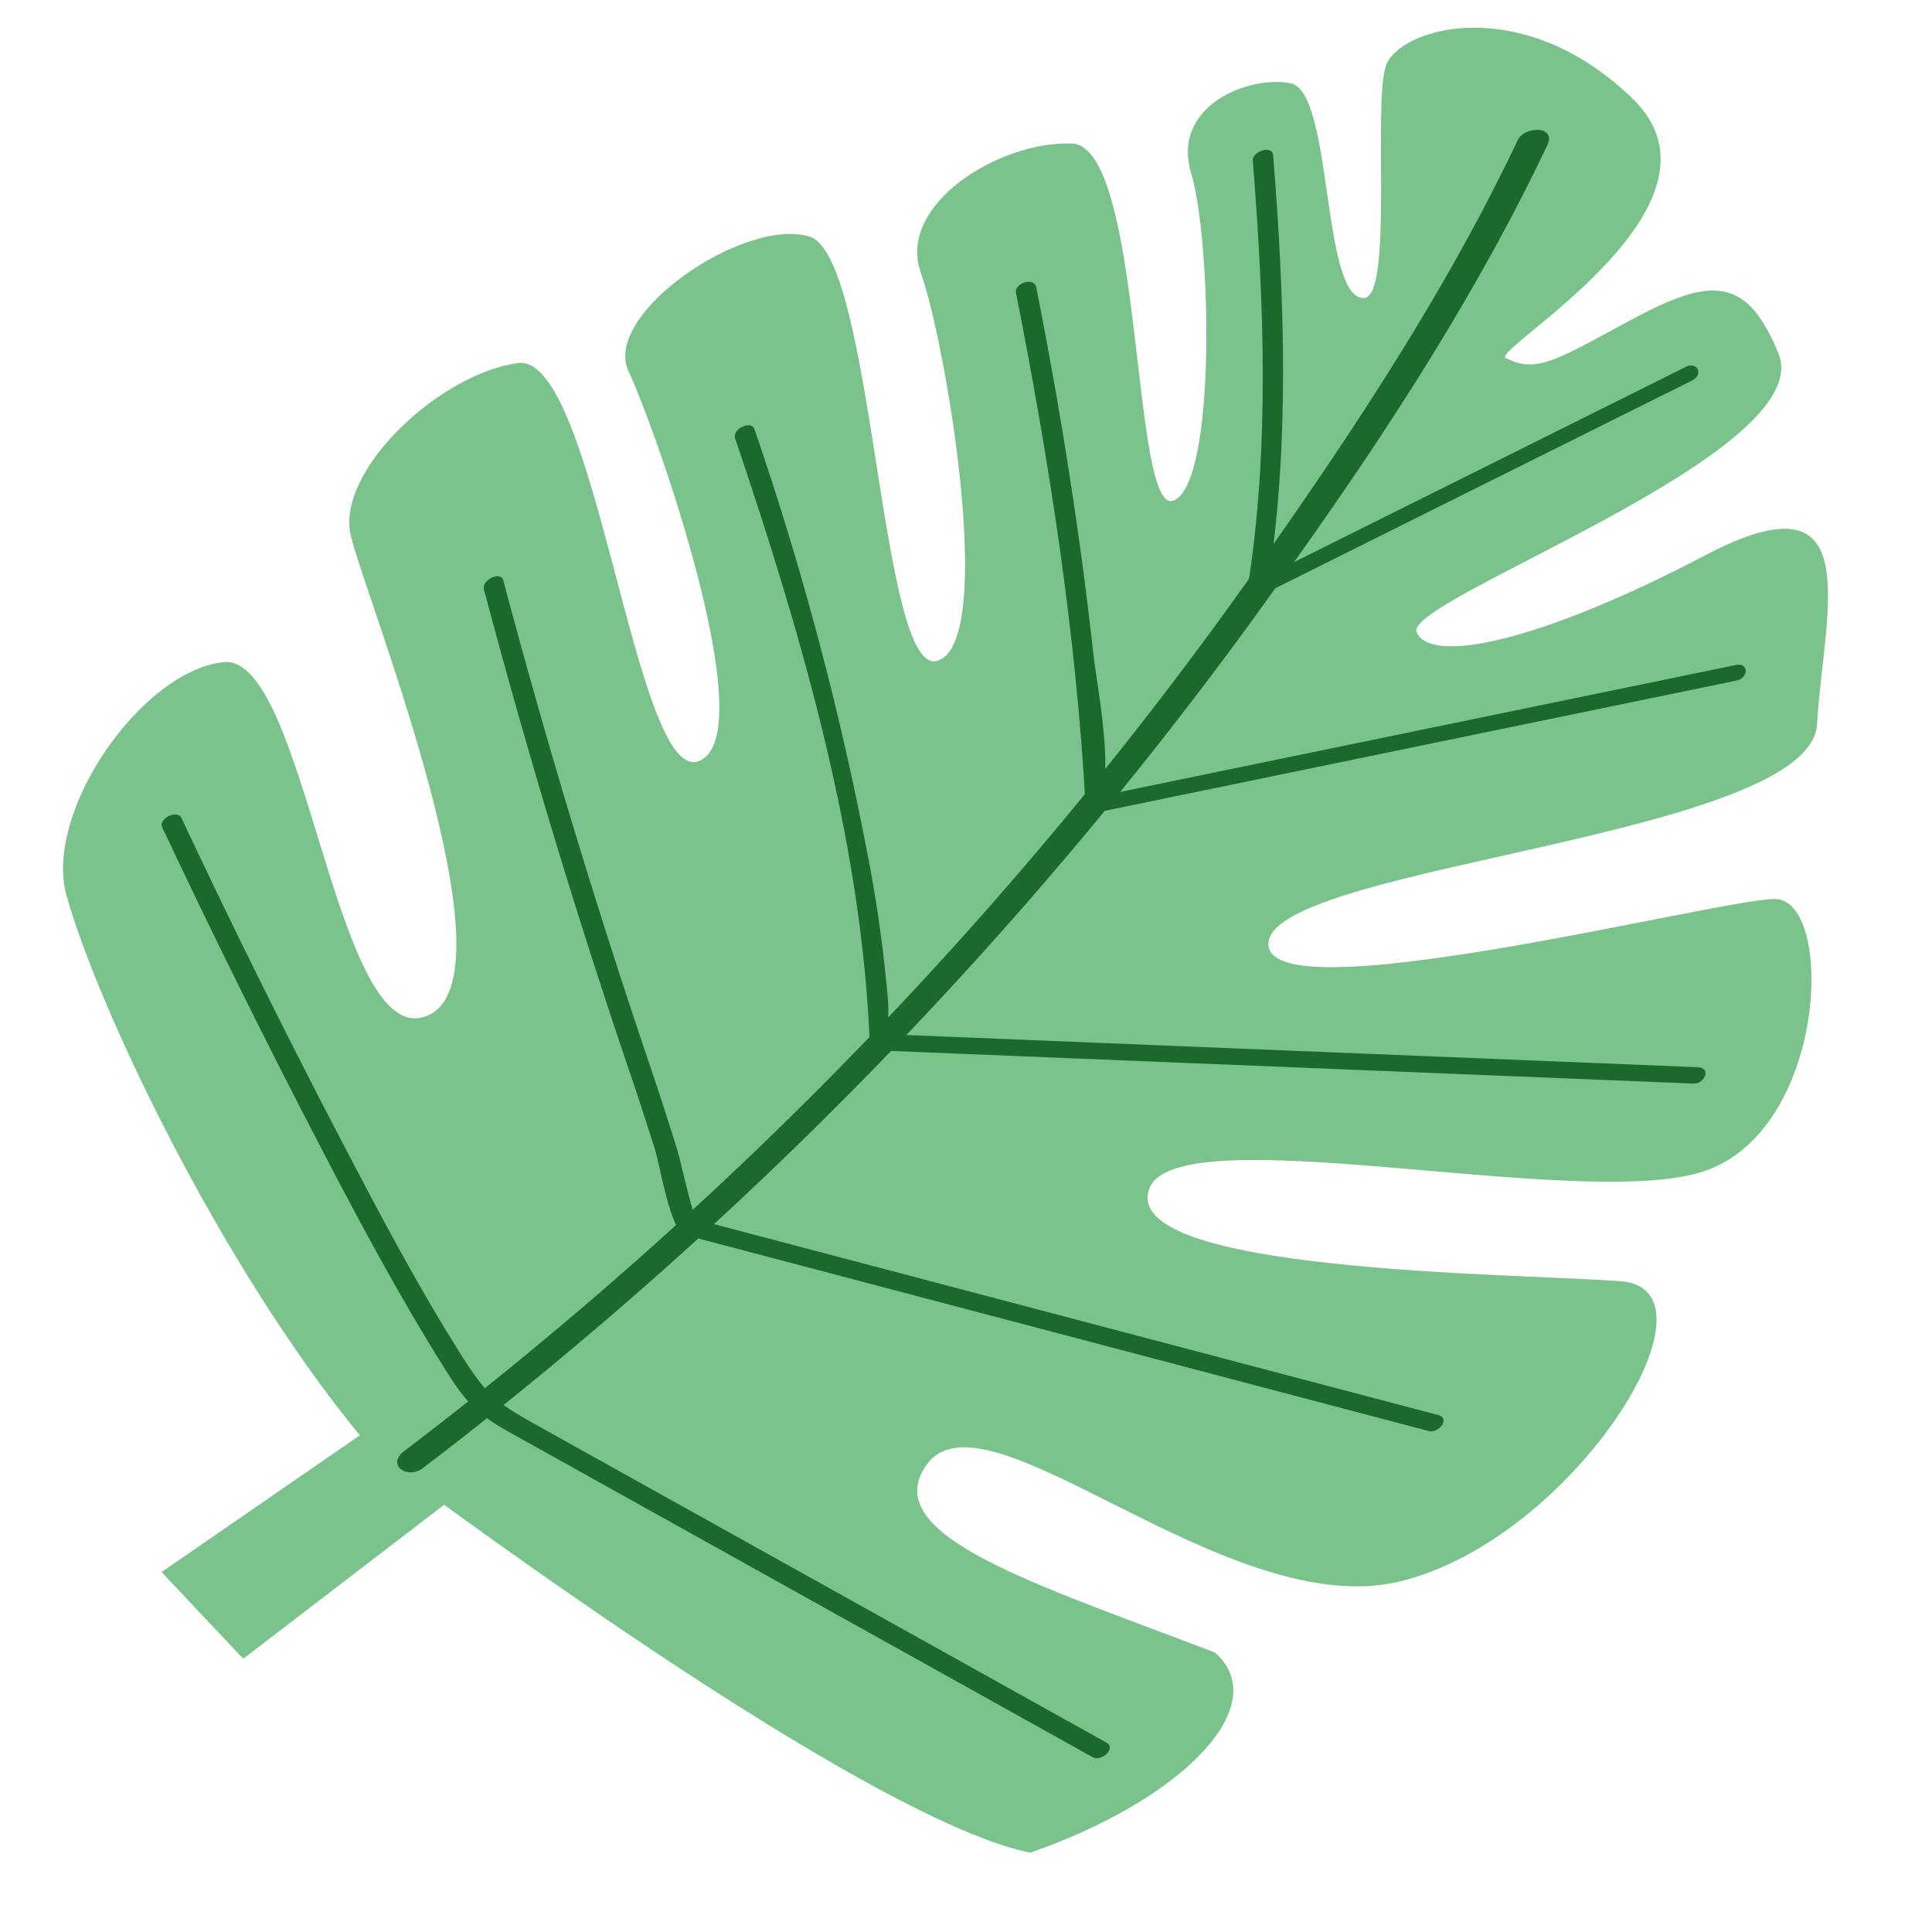 <svg xmlns="http://www.w3.org/2000/svg" width="217.723" height="217.39" viewBox="0 0 217.723 217.39"><g id="leafapply" transform="matrix(-0.087, -0.996, 0.996, -0.087, 17.486, 217.39)"><path id="Path_365" data-name="Path 365" d="M360.559,1534.914c1.975-12.068,5.838-55.984,14.93-52.065,8.151,3.512-6.5,47.36-3.495,62.053s29.526,17.91,29.983,11-8.264-59.244.193-57.183,6.474,61.882,19.022,63.712,28.147,8.438,20.047-10.923-9.593-31.961-5.792-33.141,16.12,46.975,27.753,43.359c9.034-2.813,9.26-6.844,5.188-16.25-4.028-9.284-4.99-11.155-3.048-14.412,1.049-1.761,14.756,28.158,27.888,16.785s10.277-25.59,6.064-27.4-26.047-1.414-25.814-4.74c.331-4.794,23.5-1.4,24.836-6.114s-1.435-13.656-9.134-12.045-35.017-.178-36.568-5.165,40.092.166,41.082-7.959-5.134-20.281-13.08-18.2-41.958,4.883-43.672-1.877,46.034-3.156,48.88-10.29-6.714-24.084-13.368-21.628-42.108,11.594-44.435,4.114,46.863-7.6,46.455-16.459-10.348-21.591-17.8-20.449-51.283,14.535-54.605,3.848,41.873-10.046,41.71-19.372-15.1-21.741-24.69-19.93c-12.866,2.427-43.007,13.64-63.465,27.638l-13.407-23.606-10.536,8.323L347,1400.608c-11.833,13.583-40.381,47.369-44.813,62.4,4.516,17.866,14.258,28.848,20.673,22.688,9.529-19.626,16.479-36.755,23.863-30.553,8.852,7.428-20.749,32.191-17.7,52.076S358.584,1546.992,360.559,1534.914Z" transform="translate(-302.186 -1363.996)" fill="#7bc38c"></path><g id="Group_76" data-name="Group 76" transform="translate(48.773 31.754)"><path id="Path_366" data-name="Path 366" d="M518.921,1553.568c-16.266-9.525-31.317-21.526-45.662-33.668a452.182,452.182,0,0,1-90.611-104.225c-1.379-2.192-3.26.082-2.11,1.912a462.2,462.2,0,0,0,89.5,103.558c14.986,12.948,30.9,25.668,48.047,35.706,2.095,1.224,2.367-2.386.835-3.284Z" transform="translate(-380.182 -1414.775)" fill="#1c692d"></path></g><g id="Group_78" data-name="Group 78" transform="translate(138.81 135.757)"><g id="Group_77" data-name="Group 77"><path id="Path_367" data-name="Path 367" d="M573.142,1585.931c-15.965-.118-32.543-.907-48.062-4.806-1.324-.331-1.092,2-.06,2.254,15.69,3.94,32.392,4.775,48.527,4.891,1.226.007.679-2.33-.405-2.339Z" transform="translate(-524.165 -1581.093)" fill="#1c692d"></path></g></g><g id="Group_80" data-name="Group 80" transform="translate(138.788 135.826)"><g id="Group_79" data-name="Group 79"><path id="Path_368" data-name="Path 368" d="M524.244,1582.594q9.961,25.273,19.912,50.555c.55,1.387,2.133.795,1.581-.6q-9.955-25.286-19.913-50.557c-.548-1.391-2.13-.8-1.581.6Z" transform="translate(-524.13 -1581.203)" fill="#1c692d"></path></g></g><g id="Group_81" data-name="Group 81" transform="translate(116.126 112.703)"><path id="Path_369" data-name="Path 369" d="M498.2,1621.389q-3.5-29.963-6.992-59.924-.661-5.654-1.324-11.312c-.074-.645-.147-1.292-.224-1.939.294,2.524,13.46,1.227,15.565,1.177,14.1-.3,28.229-1.306,42.247-2.823,1.238-.135.662-2.453-.4-2.339-19.365,2.1-39.014,3.422-58.491,2.781-.613-.023-.727.7-.675,1.154q4.272,36.6,8.543,73.2c.154,1.335,1.938,1.6,1.753.025Z" transform="translate(-487.89 -1544.226)" fill="#1c692d"></path></g><g id="Group_82" data-name="Group 82" transform="translate(79.845 79.722)"><path id="Path_370" data-name="Path 370" d="M431.675,1593.435q4.877-37.947,9.749-75.885.889-6.9,1.774-13.8c.054-.422.11-.843.161-1.264-.05.376,2.606.656,3.648.672a153.746,153.746,0,0,0,17.487-.944,350.126,350.126,0,0,0,48.072-8.443c1.079-.266.261-2.532-.855-2.261-22.367,5.446-46.31,10.3-69.408,9.171-.492-.023-.646.473-.7.856q-5.866,45.64-11.726,91.278c-.153,1.186,1.593,2.19,1.795.624Z" transform="translate(-429.871 -1491.484)" fill="#1c692d"></path></g><g id="Group_83" data-name="Group 83" transform="translate(43.366 50.041)"><path id="Path_371" data-name="Path 371" d="M373.315,1543.078q12.673-35.278,25.347-70.557,1.934-5.381,3.87-10.771c.138-.383,6.862-1.254,8.027-1.5,3.492-.757,6.976-1.574,10.451-2.422,18.3-4.458,36.641-8.3,55.21-11.535,1.072-.186.273-2.456-.859-2.259-18.564,3.237-36.913,7.052-55.209,11.532q-4.682,1.152-9.391,2.191c-1.725.381-9.274.936-9.836,2.494q-1.575,4.387-3.154,8.786-13.093,36.435-26.18,72.868c-.37,1.031,1.218,2.582,1.724,1.176Z" transform="translate(-371.536 -1444.019)" fill="#1c692d"></path></g><g id="Group_84" data-name="Group 84" transform="translate(9.945 11.558)"><path id="Path_372" data-name="Path 372" d="M319.773,1479.552q20.759-30.647,41.521-61.292c2.568-3.785,3.7-4.937,7.917-7.132,8.255-4.3,16.888-7.915,25.47-11.49q18.8-7.832,37.941-14.854c1.066-.391.215-2.652-.857-2.257q-19.112,7.039-37.936,14.851c-8.6,3.563-17.182,7.252-25.475,11.492-4.056,2.07-5.5,3.178-7.9,6.717q-21.106,31.16-42.217,62.319c-.592.875.775,2.776,1.538,1.648Z" transform="translate(-318.09 -1382.479)" fill="#1c692d"></path></g></g></svg>